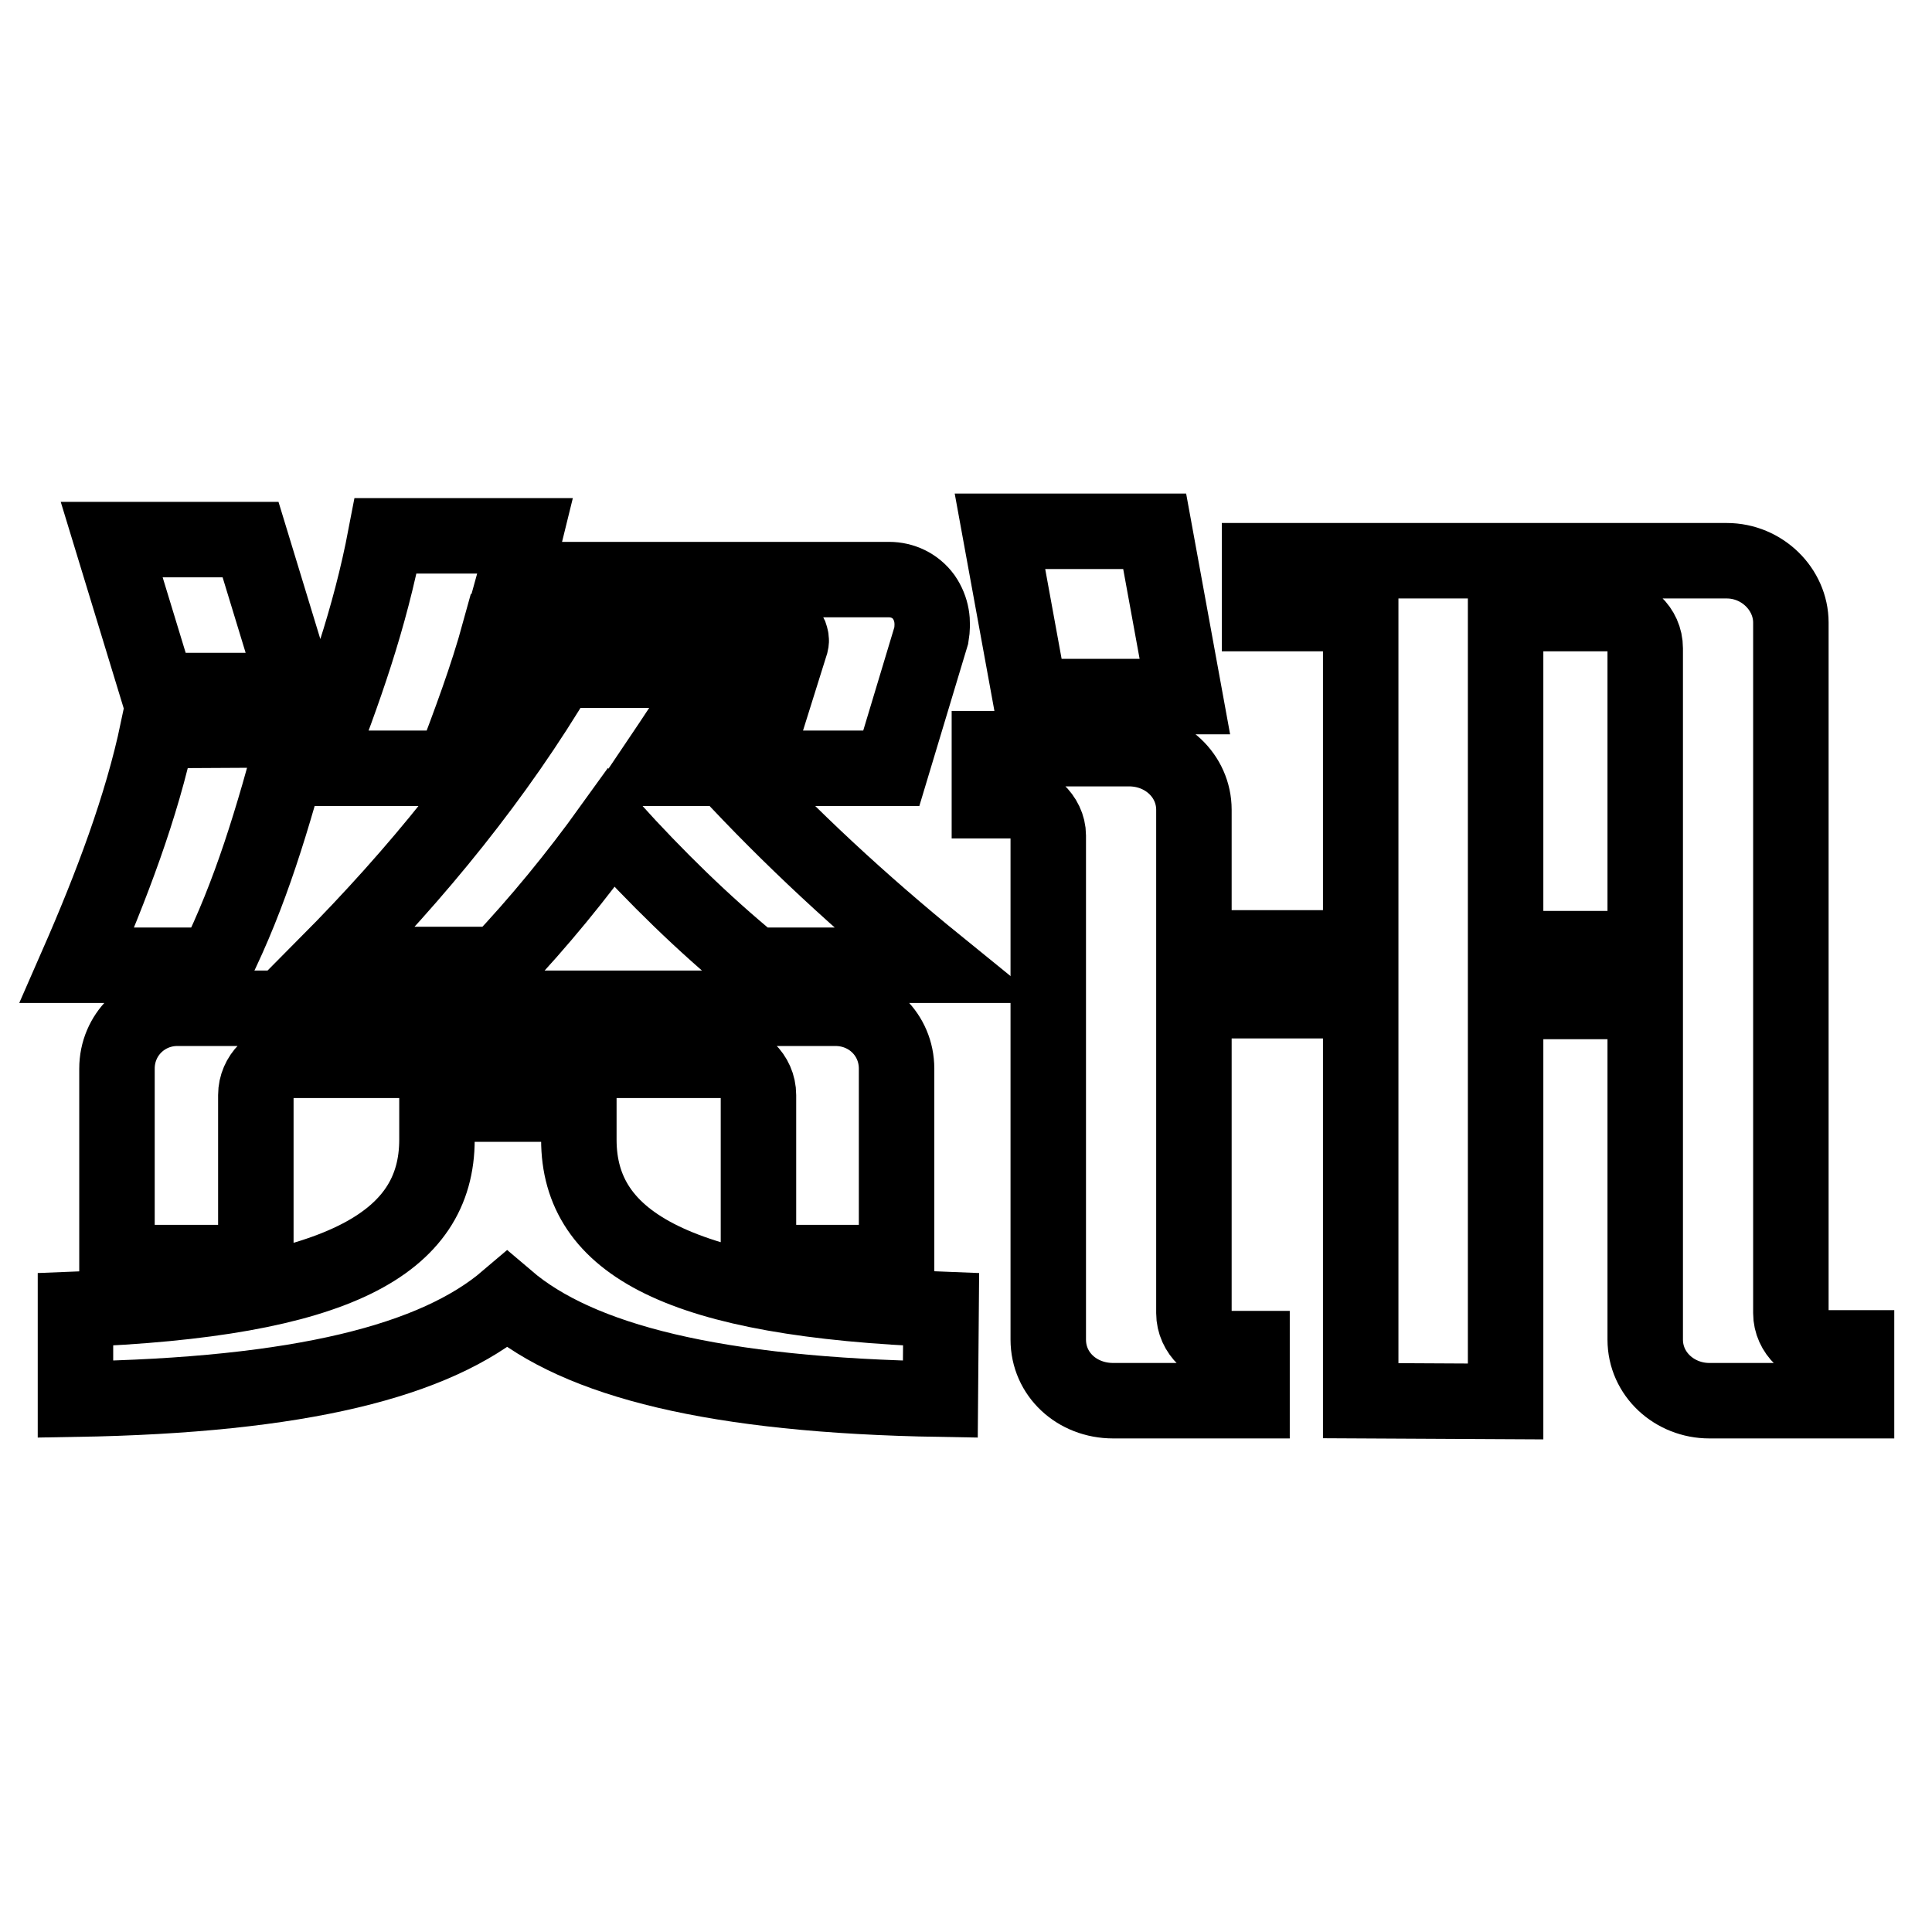 <?xml version="1.0" encoding="utf-8"?>
<!-- Svg Vector Icons : http://www.onlinewebfonts.com/icon -->
<!DOCTYPE svg PUBLIC "-//W3C//DTD SVG 1.1//EN" "http://www.w3.org/Graphics/SVG/1.1/DTD/svg11.dtd">
<svg version="1.1" xmlns="http://www.w3.org/2000/svg" xmlns:xlink="http://www.w3.org/1999/xlink" x="0px" y="0px" viewBox="0 0 256 256" enable-background="new 0 0 256 256" xml:space="preserve">
<g><g><path stroke-width="10" fill-opacity="0" stroke="#000000"  d="M124.6,185.4c-29.9-0.5-47.9-5.1-57.4-13.2c-9.5,8.1-27.3,12.7-57.2,13.2v-11.9c34.7-1.3,47.9-8.7,47.9-22.5v-4.7h18.8v4.7c0,13.8,13.3,21.2,48,22.5L124.6,185.4L124.6,185.4z M39.3,96.7c-3.2,12-6.1,21.7-10.8,31.2H10.2c4.6-10.5,8.6-21.1,10.7-31.1L39.3,96.7L39.3,96.7z M20.9,91.5l-6.1-20h18.4l6.1,20H20.9z M15.5,167.3v-25.7c0-4.5,3.6-8,8-8h87.2c4.5,0,8.1,3.5,8.1,8v25.7h-18.3v-22.2c0-2.6-2.2-4.6-4.6-4.6H38.5c-2.5,0-4.6,2.1-4.6,4.6v22.2H15.5z M41.6,101.8C45.6,91.5,49,82,51.1,71h18.4c-0.5,2-0.8,4-1.3,5.8h49.6c1.8,0,3.5,0.8,4.6,2.3c1.1,1.6,1.3,3.3,1,5.1l-5.3,17.6H99.6l5.2-16.6c0.1-0.4,0-0.7-0.1-1c-0.2-0.4-0.6-0.5-1.1-0.5H66.2c-1.7,6.2-3.9,12-6.2,18.1L41.6,101.8L41.6,101.8z M99.8,127.8c-6.7-5.5-12.8-11.5-18.8-18.1c-4.6,6.4-9.6,12.5-14.9,18.1H43.3c12-12.1,22.5-25,30.8-39h21.2c-2.9,4.4-5.7,8.7-8.6,13h9.5c8.5,9.2,17.9,17.9,28,26.1H99.8z"/><path stroke-width="10" fill-opacity="0" stroke="#000000"  d="M138.9,110.7c0-2.4-2.3-4.6-5-4.6h-2.8v-6.9h18.5c4.8,0,8.6,3.6,8.6,8.1V174c0,2.5,2.2,4.7,5,4.7h2.7v6.9h-18.4c-4.8,0-8.6-3.5-8.6-8.1L138.9,110.7L138.9,110.7z M136.5,92.3l-4-21.9h20.5l4,21.9H136.5z M180.3,185.6v-53h-14.2v-7h14.2V81.3h-13.4v-7h61.9c4.7,0,8.5,3.8,8.5,8.2V174c0,2.5,2.2,4.6,4.8,4.6h3.9v7h-19.5c-4.6,0-8.5-3.5-8.5-8.1V85.9c0-2.6-2.2-4.6-4.8-4.6h-13.7v44.4h14.2v7h-14.2v53L180.3,185.6L180.3,185.6z"/></g></g>
</svg>